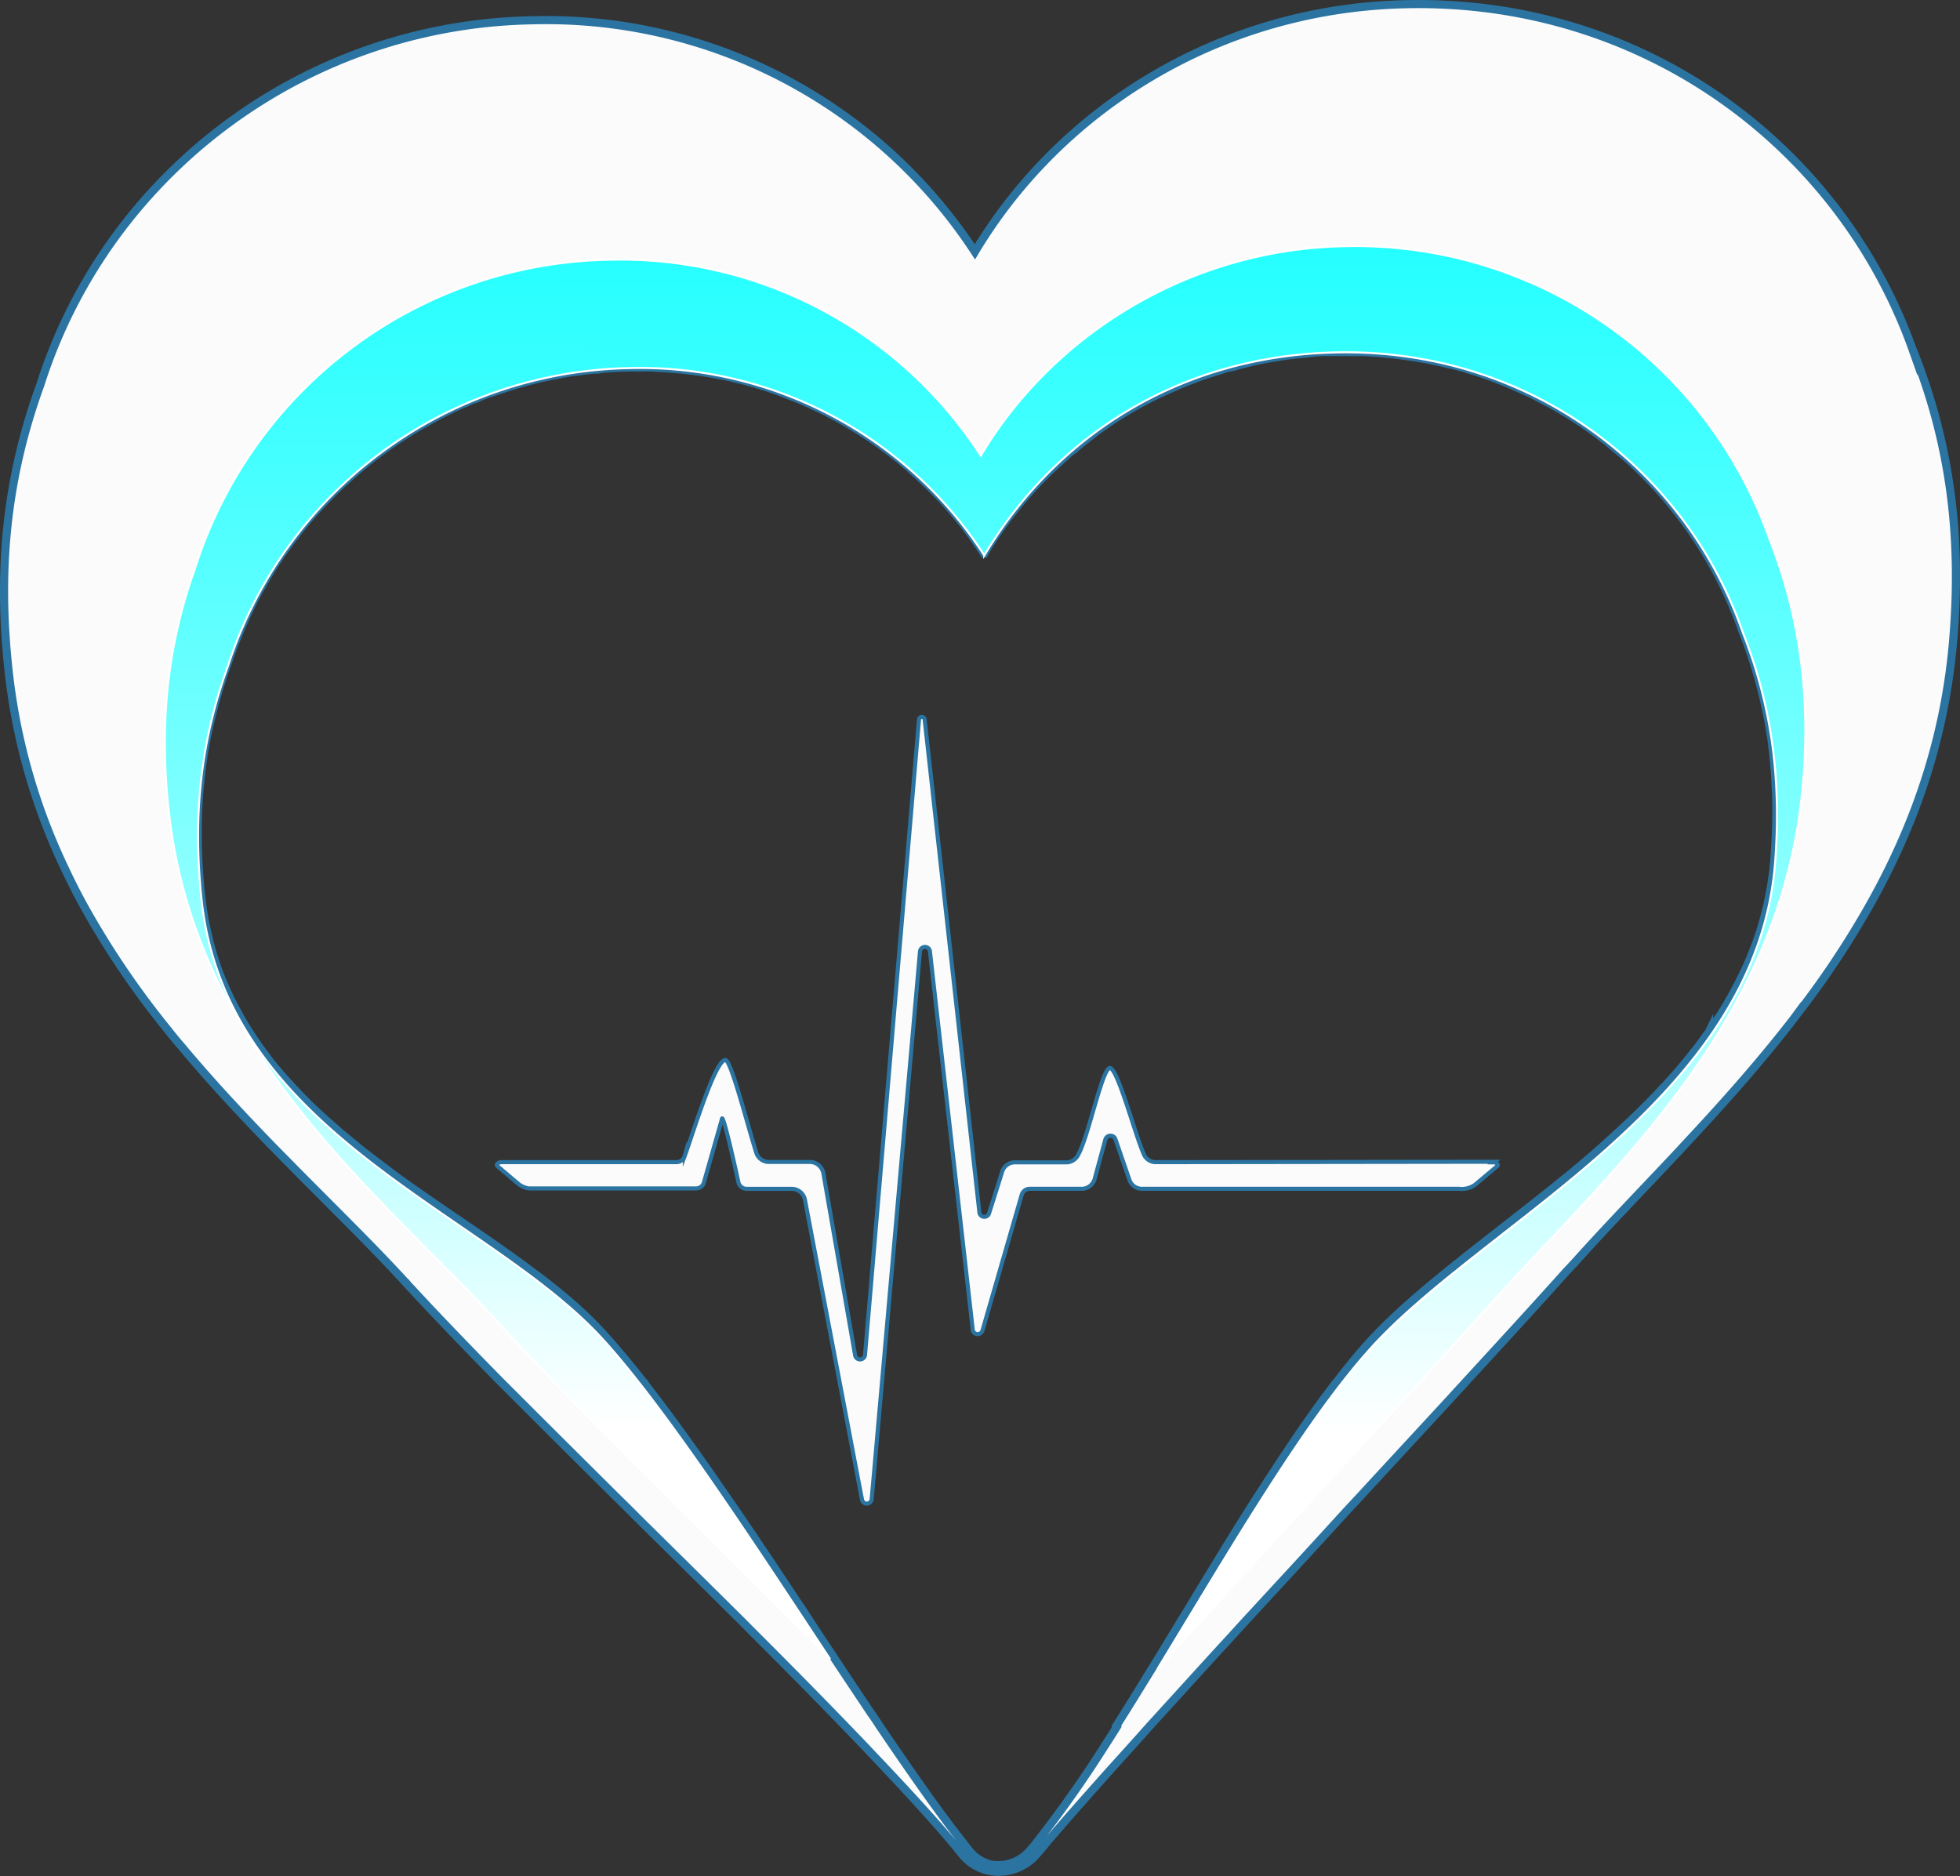 <svg id="Layer_1" data-name="Layer 1" xmlns="http://www.w3.org/2000/svg" xmlns:xlink="http://www.w3.org/1999/xlink" viewBox="0 0 482.188 461.546"><rect x="0" y="0" width="482.188" height="461.546" fill="#333333" stroke="none"/><defs><linearGradient id="linear-gradient" x1="241.667" y1="109.866" x2="243.26" y2="513.543" gradientTransform="matrix(1, 0, 0, -1, 0, 461.546)" gradientUnits="userSpaceOnUse"><stop offset="0" stop-color="#fff"/><stop offset="0.17" stop-color="#c1ffff"/><stop offset="0.38" stop-color="#7dffff"/><stop offset="0.58" stop-color="#47ffff"/><stop offset="0.74" stop-color="#20ffff"/><stop offset="0.87" stop-color="#08ffff"/><stop offset="0.95" stop-color="aqua"/></linearGradient></defs><path d="M470.645,86.324C452.89,36.052,404.5-.085,346.362,1.025c-45.592.82-85.154,25.233-106.527,60.935A126,126,0,0,0,131.425,4.981,129.907,129.907,0,0,0,35.174,49.705,127.486,127.486,0,0,0,9.893,94.767C1.015,119.18-.336,141.856,2.028,164.194a150.56,150.56,0,0,0,14.04,49.742q2.677,5.717,5.79,11.145A209.681,209.681,0,0,0,41.3,253.4c1.013,1.3,2.026,2.557,3.136,3.812,7.189,8.636,14.812,16.79,22.338,24.557,1.978,2.027,4,4.053,5.934,6.031,8.057,8.154,15.97,15.921,23.207,23.544,1.5,1.592,2.991,3.184,4.438,4.777a10.182,10.182,0,0,0,.724.772c5.983,6.513,13.461,14.28,21.856,22.82l6.416,6.417c7,7,14.426,14.377,22.049,21.952,2.075,2.026,4.149,4.1,6.272,6.224,7.382,7.285,14.908,14.715,22.29,22.048,2.026,1.978,4.053,4.053,6.031,6.031,7.719,7.719,15.149,15.246,22,22.338,2.171,2.268,4.294,4.439,6.272,6.562,7.719,8.105,14.522,15.487,19.829,21.759.917,1.061,1.737,2.123,2.557,3.136a11.643,11.643,0,0,0,7.189,4.2A12.382,12.382,0,0,0,255.37,455.8q1.158-1.3,2.316-2.75c4.149-4.873,9.07-10.421,14.474-16.5,3.377-3.764,6.947-7.672,10.614-11.821,5.645-6.175,11.579-12.737,17.754-19.491,2.654-2.847,5.308-5.838,8.058-8.781,6.658-7.237,13.509-14.619,20.215-22,1.93-2.123,3.859-4.2,5.838-6.321,7.719-8.395,15.342-16.6,22.531-24.412,1.206-1.351,2.412-2.606,3.57-3.908,9.36-10.18,17.851-19.444,24.7-27.115.386-.386.724-.772,1.061-1.109.242-.29.483-.531.724-.772,8.154-9.119,17.272-18.479,26.536-28.369.1-.145.193-.193.289-.338,8.347-8.926,16.79-18.285,24.75-28.321,1.11-1.4,2.22-2.8,3.281-4.245a220.647,220.647,0,0,0,16.259-24.027c11.869-20.215,20.457-43.277,22.338-70.2,1.641-22.435-.434-45.062-10.035-69.089Zm-195.88,338.5c-.869,1.4-1.737,2.8-2.6,4.1a291.759,291.759,0,0,1-16.983,24.172h0a21.448,21.448,0,0,1-1.592,1.93,10.286,10.286,0,0,1-9.7,3.715,9.635,9.635,0,0,1-5.4-3.378c-.579-.771-1.207-1.5-1.785-2.267h0c-5.79-7.334-12.689-17.224-20.216-28.321-.675-1.061-1.351-2.074-2.122-3.136-3.281-4.921-6.707-10.035-10.18-15.294-2.172-3.232-4.343-6.561-6.514-9.89h0a8.008,8.008,0,0,0-.772-1.158c-3.425-5.114-6.8-10.325-10.276-15.391-.145-.241-.386-.531-.531-.82-.241-.386-.531-.772-.772-1.158-2.267-3.329-4.438-6.561-6.706-9.794-7.14-10.421-14.136-20.215-20.505-28.32a2.663,2.663,0,0,1-.337-.435c-3.329-4.2-6.417-7.912-9.36-11.145-5.259-5.837-11.821-11.193-19.009-16.452-.145-.144-.29-.193-.434-.337-8.733-6.417-18.382-12.689-27.839-19.347-2.557-1.785-5.017-3.619-7.526-5.548-1.737-1.3-3.426-2.557-5.162-3.957-.29-.241-.628-.482-.917-.772-1.3-1.061-2.557-2.074-3.86-3.184-.772-.675-1.544-1.351-2.267-1.978-1.882-1.64-3.667-3.281-5.452-5.018-1.062-1.061-2.123-2.122-3.136-3.232a2.867,2.867,0,0,1-.386-.386c-.965-1.061-1.93-2.075-2.847-3.136-1.447-1.64-2.846-3.281-4.1-5.018-.579-.772-1.206-1.592-1.785-2.412-.916-1.3-1.785-2.605-2.653-3.956a5.117,5.117,0,0,0-.338-.531c-.82-1.351-1.64-2.75-2.412-4.2-.676-1.255-1.351-2.509-1.93-3.764-.434-.916-.869-1.833-1.255-2.8-.241-.579-.482-1.109-.723-1.688-.386-.965-.772-1.93-1.062-2.9-.579-1.592-1.061-3.184-1.495-4.825-.29-1.061-.579-2.219-.821-3.377-.337-1.4-.627-2.8-.868-4.246h0c-.289-1.785-.531-3.57-.724-5.4a143.423,143.423,0,0,1-.723-18.816c0-1.351.144-2.7.193-4.053q.048-1.352,0-.1v-.193c.1-1.35.193-2.7.386-4.052.144-1.448.289-2.847.482-4.342.386-2.9.869-5.79,1.544-8.733.289-1.447.675-2.943,1.061-4.39.145-.579.29-1.158.435-1.689.337-1.351.723-2.654,1.157-4.053.1-.289.145-.579.242-.82.53-1.64,1.061-3.329,1.688-4.969.435-1.255.821-2.461,1.3-3.667.338-1.061.772-2.123,1.206-3.136,1.062-2.7,2.268-5.307,3.522-7.912.579-1.255,1.255-2.509,1.93-3.667.917-1.641,1.882-3.329,2.9-4.921a28.474,28.474,0,0,1,1.64-2.557,25.866,25.866,0,0,1,1.641-2.364c.868-1.255,1.736-2.461,2.7-3.667q1.809-2.388,3.764-4.632c1.013-1.158,2.026-2.267,3.136-3.425.193-.193.386-.434.579-.627q1.446-1.521,2.894-2.9c.724-.676,1.4-1.351,2.123-1.93a88.813,88.813,0,0,1,7.285-6.127,102.473,102.473,0,0,1,8.54-5.838,38.048,38.048,0,0,1,3.57-2.075,22.464,22.464,0,0,1,2.075-1.158l.144-.1c1.255-.676,2.509-1.3,3.764-1.93a.17.17,0,0,0,.144-.1c1.4-.675,2.847-1.3,4.343-1.929a11.34,11.34,0,0,1,2.122-.821,26.945,26.945,0,0,1,3.715-1.447c1.544-.531,3.136-1.061,4.68-1.544.435-.145.965-.289,1.4-.434.772-.241,1.593-.434,2.365-.675,1.013-.29,1.978-.483,2.991-.772,1.495-.338,2.991-.676,4.535-.917a47.81,47.81,0,0,1,5.259-.869c.434,0,.82-.144,1.254-.144a4.283,4.283,0,0,1,1.062-.145c1.061-.145,2.171-.241,3.232-.338h.145a9.906,9.906,0,0,1,1.64-.145c1.641-.144,3.329-.192,5.018-.241h4.487a26.979,26.979,0,0,1,2.8.1c1.061,0,2.171.145,3.233.193,1.206.1,2.412.193,3.618.337,1.158.145,2.364.29,3.522.435.917.144,1.833.289,2.7.434.916.145,1.785.289,2.653.482a41.007,41.007,0,0,1,4.053.917,24.107,24.107,0,0,1,2.943.772c.483.145,1.013.241,1.5.386a6.009,6.009,0,0,0,.868.289c1.3.386,2.557.772,3.763,1.255,1.448.482,2.847,1.061,4.294,1.592,1.978.772,3.956,1.64,5.838,2.557,1.206.531,2.364,1.11,3.522,1.737,1.061.531,2.123,1.11,3.136,1.689,2.316,1.35,4.632,2.75,6.851,4.245,1.93,1.351,3.86,2.75,5.741,4.2,1.062.772,1.978,1.64,2.992,2.46.627.483,1.206,1.062,1.785,1.592,1.785,1.592,3.522,3.233,5.21,4.97.965.965,1.93,1.93,2.8,2.943,1.351,1.544,2.7,3.136,3.956,4.68.965,1.206,1.881,2.46,2.75,3.715.917,1.254,1.785,2.557,2.6,3.811h0a1.973,1.973,0,0,1,.29-.482,1.365,1.365,0,0,0,.241-.386c.338-.628.724-1.207,1.061-1.834l.145-.144c1.11-1.689,2.268-3.426,3.474-5.018.868-1.206,1.785-2.364,2.7-3.474,1.061-1.351,2.219-2.7,3.425-4.053s2.412-2.6,3.667-3.859c.723-.724,1.4-1.4,2.171-2.075a3.789,3.789,0,0,1,.772-.724,5.8,5.8,0,0,1,.579-.53c.1-.1.144-.145.193-.145.386-.386.772-.724,1.109-1.013a2.244,2.244,0,0,1,.338-.338l.145-.145a20.137,20.137,0,0,1,1.592-1.254c1.254-1.061,2.557-2.123,3.86-3.136.675-.482,1.351-1.061,2.026-1.592.772-.531,1.544-1.062,2.268-1.592A98.221,98.221,0,0,1,284.9,97.035a1.706,1.706,0,0,1,.434-.193c1.544-.724,3.088-1.4,4.632-2.075,1.157-.482,2.364-.964,3.521-1.4,1.062-.434,2.027-.772,3.088-1.109,1.3-.435,2.606-.869,3.908-1.255.434-.145.82-.289,1.206-.434h.1c.193,0,.434-.145.579-.145h.241c.386-.1.772-.144,1.206-.289.965-.29,1.93-.531,2.895-.772.531-.145,1.061-.241,1.544-.386,1.3-.29,2.557-.531,3.86-.772,1.447-.241,2.943-.483,4.438-.724,1.4-.144,2.847-.337,4.246-.434a6.184,6.184,0,0,0,1.061-.145,14.378,14.378,0,0,0,1.5-.144,27.975,27.975,0,0,1,2.846-.145h9.071c1.833.1,3.618.193,5.4.386,1.882.145,3.764.386,5.6.675,1.833.241,3.715.531,5.5.917h.1c1.688.338,3.425.772,5.065,1.158h.242a2.138,2.138,0,0,1,.53.145c1.255.289,2.509.675,3.715,1.061,1.4.434,2.8.82,4.15,1.351q1.374.433,2.75,1.013c1.785.675,3.57,1.4,5.307,2.219.579.242,1.158.531,1.737.772.82.386,1.64.772,2.412,1.158.772.434,1.592.82,2.364,1.255a15.149,15.149,0,0,1,1.737.916,27.335,27.335,0,0,1,2.557,1.5,10.9,10.9,0,0,1,1.013.579c2.219,1.351,4.342,2.75,6.368,4.246.869.627,1.737,1.254,2.558,1.929a15.194,15.194,0,0,1,1.929,1.544c1.158.917,2.268,1.882,3.426,2.847q1.954,1.665,3.763,3.474c1.013.965,1.978,1.929,2.943,2.991.869.917,1.785,1.881,2.605,2.846,1.641,1.834,3.136,3.764,4.632,5.693a102.176,102.176,0,0,1,14.956,27.887h0a113.208,113.208,0,0,1,4.487,13.7c.29,1.061.531,2.026.772,3.088.242,1.013.434,1.978.676,3.039.193,1.013.434,1.978.579,2.943.241,1.351.482,2.8.675,4.149.1.531.145,1.11.193,1.641.145,1.013.241,1.93.338,2.894.241,2.365.434,4.68.482,7.044q.145,1.737.145,3.474c.1,4.632-.1,9.263-.434,13.943-.1,1.255-.193,2.509-.386,3.764-.145.916-.241,1.833-.386,2.7a79.8,79.8,0,0,1-1.689,7.961c-.337,1.3-.723,2.557-1.109,3.811-.435,1.3-.869,2.557-1.351,3.764a68.415,68.415,0,0,1-3.136,7.237c-.531,1.061-1.062,2.171-1.641,3.184,0,.1-.1.145-.144.289-.628,1.158-1.255,2.268-1.93,3.426-.145.193-.242.434-.434.724-.531.868-1.062,1.736-1.641,2.605-.724,1.061-1.447,2.171-2.219,3.232a1.857,1.857,0,0,1-.386.531c-.965,1.351-1.93,2.7-2.943,4l-.145.145c-1.061,1.351-2.123,2.7-3.232,4a.821.821,0,0,0-.193.241c-.821.965-1.641,1.93-2.557,2.895-.772.916-1.641,1.785-2.461,2.7-1.351,1.448-2.847,2.943-4.294,4.391-2.846,2.846-5.838,5.6-8.877,8.346-.386.338-.772.676-1.11,1.014h0c-2.943,2.605-5.934,5.162-8.974,7.623-9.408,7.671-18.961,14.859-27.645,21.855a6.52,6.52,0,0,1-.675.531c-7.913,6.368-15.1,12.592-20.746,18.912q-3.546,3.981-7.237,8.83c-.145.144-.241.289-.386.434-3.86,5.017-7.816,10.614-11.821,16.645-1.64,2.412-3.232,4.921-4.872,7.381-.772,1.255-1.641,2.557-2.461,3.812-3.039,4.728-6.079,9.649-9.119,14.618-2.8,4.536-5.548,9.119-8.3,13.654-2.509,4.053-4.921,8.106-7.382,12.11-3.425,5.548-6.754,11-10.035,16.163Z" style="fill:#fbfbfb;stroke:#2b74a1;stroke-miterlimit:10;stroke-width:2px"/><path d="M443.675,191.115c-4.342,61.177-49.115,98.23-78.593,131.472-18.816,21.083-52.974,57.847-80.282,88,17.272-28.369,35.751-60.115,51.624-77.966,28.513-32.084,95.913-61.707,100.3-120.664,1.351-18.286-.193-36.619-7.913-56.207h0c-14.232-40.913-53.264-70.15-100.3-69.041-38.6.869-68.944,20.8-86.361,49.935A100.842,100.842,0,0,0,154.583,90.57a105.806,105.806,0,0,0-98.567,73.479c-7.237,19.926-8.347,38.356-6.513,56.545,5.789,58.764,70.343,77.483,98.953,109.085,15.294,16.838,36.474,49.308,55.773,78.545-27.935-28.417-62.431-61.611-80.186-81.2-29.816-32.9-76.422-67.5-82.646-128.528-1.978-18.816-.82-38.018,6.562-58.667A108.9,108.9,0,0,1,150.145,63.89a105.616,105.616,0,0,1,91.137,48.2c18-30.2,51.768-50.852,89.545-51.527a108.079,108.079,0,0,1,104.5,72.08h0c8.008,20.36,9.745,39.465,8.394,58.474Z" style="stroke:#fff;stroke-miterlimit:10;stroke-width:0.5px;fill:url(#linear-gradient)"/><path d="M367.639,285.823l-83.514.1a3.2,3.2,0,0,1-2.8-2.122c-2.171-4.922-6.416-21.181-8.3-21.036s-5.259,16.838-7.719,21.229a3.318,3.318,0,0,1-2.75,1.978h-12.93a3.277,3.277,0,0,0-3.136,2.508l-3.137,9.939a1.222,1.222,0,0,1-2.412-.193L227.483,177.076a.7.7,0,0,0-1.4,0L212.817,333.249a1.234,1.234,0,0,1-2.461.1l-7.768-44.532a3.393,3.393,0,0,0-3.232-2.943H189.128a3.242,3.242,0,0,1-3.088-2.316c-2.026-6.32-6.176-22.724-7.575-22.772-2.6,0-8.3,19.057-9.987,23.544a2.187,2.187,0,0,1-1.93,1.592H123.271c-.53,0-1.4.579-.916.965l5.307,4.487a5.632,5.632,0,0,0,2.412,1.013h41.154a2.044,2.044,0,0,0,1.882-1.254l4.487-15.777c.193-2.219,4,15.15,4.052,15.488h0a2.1,2.1,0,0,0,1.979,1.64h11.193a3.347,3.347,0,0,1,3.232,2.846l13.992,73.528a1.21,1.21,0,0,0,2.412-.145l11.869-134.559a1.231,1.231,0,0,1,2.46,0L239.3,327.074a1.227,1.227,0,0,0,2.412.241l9.649-33.387a2.058,2.058,0,0,1,1.93-1.447h12.882a3.332,3.332,0,0,0,3.136-2.461l2.605-9.6a1.3,1.3,0,0,1,2.509-.1l3.426,9.939a3.243,3.243,0,0,0,3.039,2.219h78.063a5.647,5.647,0,0,0,3.956-1.013l5.452-4.584c.434-.482-.435-.916-.917-.916Z" style="fill:#fbfbfb;stroke:#2b74a1;stroke-miterlimit:10"/></svg>
